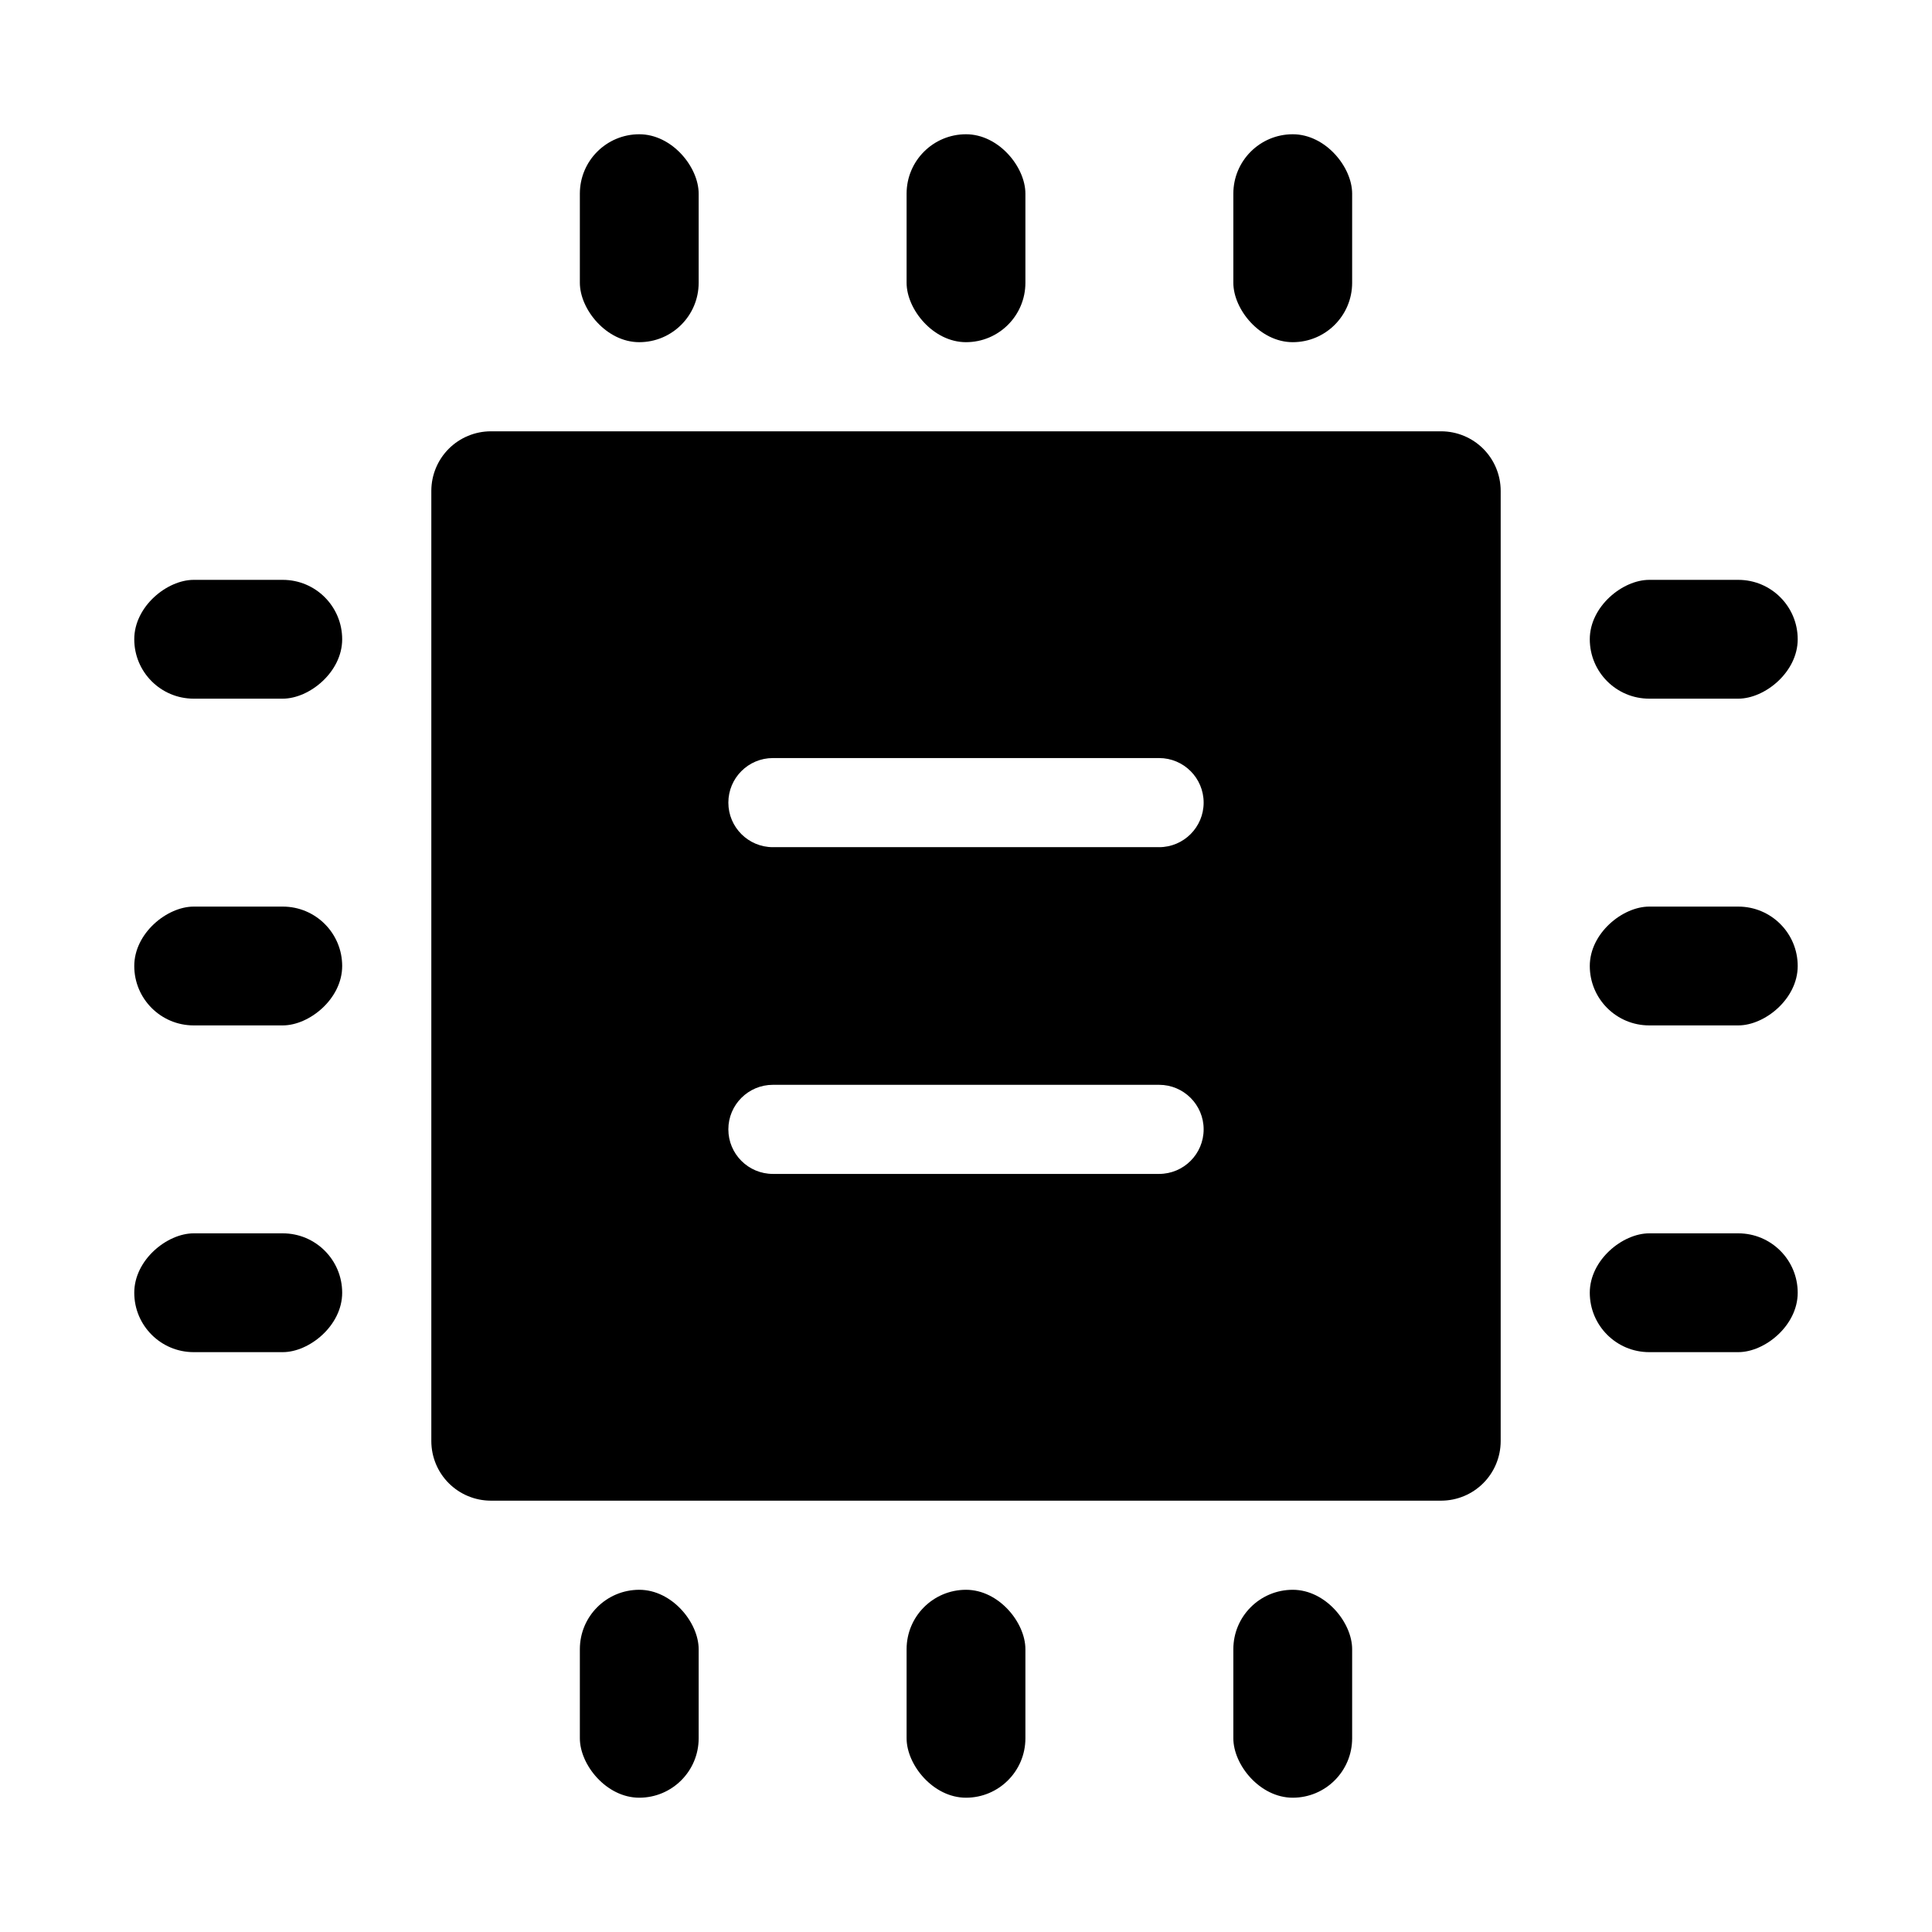 <?xml version="1.0" encoding="UTF-8"?>
<!-- Uploaded to: ICON Repo, www.iconrepo.com, Generator: ICON Repo Mixer Tools -->
<svg fill="#000000" width="800px" height="800px" version="1.1" viewBox="144 144 512 512" xmlns="http://www.w3.org/2000/svg">
 <g>
  <path d="m525.95 258.3h-251.9c-4.172 0.016-8.168 1.676-11.121 4.625-2.949 2.953-4.609 6.949-4.625 11.121v251.9c0.016 4.172 1.676 8.172 4.625 11.121 2.953 2.949 6.949 4.613 11.121 4.625h251.9c4.172-0.012 8.172-1.676 11.121-4.625 2.949-2.949 4.613-6.949 4.625-11.121v-251.9c-0.012-4.172-1.676-8.168-4.625-11.121-2.949-2.949-6.949-4.609-11.121-4.625zm-74.781 196.8h-102.34c-6.523 0-11.809-5.285-11.809-11.809 0-6.519 5.285-11.805 11.809-11.805h102.34c6.519 0 11.809 5.285 11.809 11.805 0 6.523-5.289 11.809-11.809 11.809zm0-86.594h-102.34v0.004c-6.523 0-11.809-5.289-11.809-11.809 0-6.523 5.285-11.809 11.809-11.809h102.34c6.519 0 11.809 5.285 11.809 11.809 0 6.519-5.289 11.809-11.809 11.809z"/>
  <path d="m313.41 565.31c8.695 0 15.742 8.695 15.742 15.742v23.617c0 8.695-7.051 15.742-15.742 15.742-8.695 0-15.742-8.695-15.742-15.742v-23.617c0-8.695 7.051-15.742 15.742-15.742z"/>
  <path d="m486.59 565.31c8.695 0 15.742 8.695 15.742 15.742v23.617c0 8.695-7.051 15.742-15.742 15.742-8.695 0-15.742-8.695-15.742-15.742v-23.617c0-8.695 7.051-15.742 15.742-15.742z"/>
  <path d="m400 565.31c8.695 0 15.742 8.695 15.742 15.742v23.617c0 8.695-7.051 15.742-15.742 15.742-8.695 0-15.742-8.695-15.742-15.742v-23.617c0-8.695 7.051-15.742 15.742-15.742z"/>
  <path d="m313.41 179.58c8.695 0 15.742 8.695 15.742 15.742v23.617c0 8.695-7.051 15.742-15.742 15.742-8.695 0-15.742-8.695-15.742-15.742v-23.617c0-8.695 7.051-15.742 15.742-15.742z"/>
  <path d="m486.59 179.58c8.695 0 15.742 8.695 15.742 15.742v23.617c0 8.695-7.051 15.742-15.742 15.742-8.695 0-15.742-8.695-15.742-15.742v-23.617c0-8.695 7.051-15.742 15.742-15.742z"/>
  <path d="m400 179.58c8.695 0 15.742 8.695 15.742 15.742v23.617c0 8.695-7.051 15.742-15.742 15.742-8.695 0-15.742-8.695-15.742-15.742v-23.617c0-8.695 7.051-15.742 15.742-15.742z"/>
  <path d="m565.31 486.59c0-8.695 8.695-15.742 15.742-15.742h23.617c8.695 0 15.742 7.051 15.742 15.742 0 8.695-8.695 15.742-15.742 15.742h-23.617c-8.695 0-15.742-7.051-15.742-15.742z"/>
  <path d="m565.31 313.41c0-8.695 8.695-15.742 15.742-15.742h23.617c8.695 0 15.742 7.051 15.742 15.742 0 8.695-8.695 15.742-15.742 15.742h-23.617c-8.695 0-15.742-7.051-15.742-15.742z"/>
  <path d="m565.31 400c0-8.695 8.695-15.742 15.742-15.742h23.617c8.695 0 15.742 7.051 15.742 15.742 0 8.695-8.695 15.742-15.742 15.742h-23.617c-8.695 0-15.742-7.051-15.742-15.742z"/>
  <path d="m179.58 486.59c0-8.695 8.695-15.742 15.742-15.742h23.617c8.695 0 15.742 7.051 15.742 15.742 0 8.695-8.695 15.742-15.742 15.742h-23.617c-8.695 0-15.742-7.051-15.742-15.742z"/>
  <path d="m179.58 313.41c0-8.695 8.695-15.742 15.742-15.742h23.617c8.695 0 15.742 7.051 15.742 15.742 0 8.695-8.695 15.742-15.742 15.742h-23.617c-8.695 0-15.742-7.051-15.742-15.742z"/>
  <path d="m179.58 400c0-8.695 8.695-15.742 15.742-15.742h23.617c8.695 0 15.742 7.051 15.742 15.742 0 8.695-8.695 15.742-15.742 15.742h-23.617c-8.695 0-15.742-7.051-15.742-15.742z"/>
 </g>
</svg>